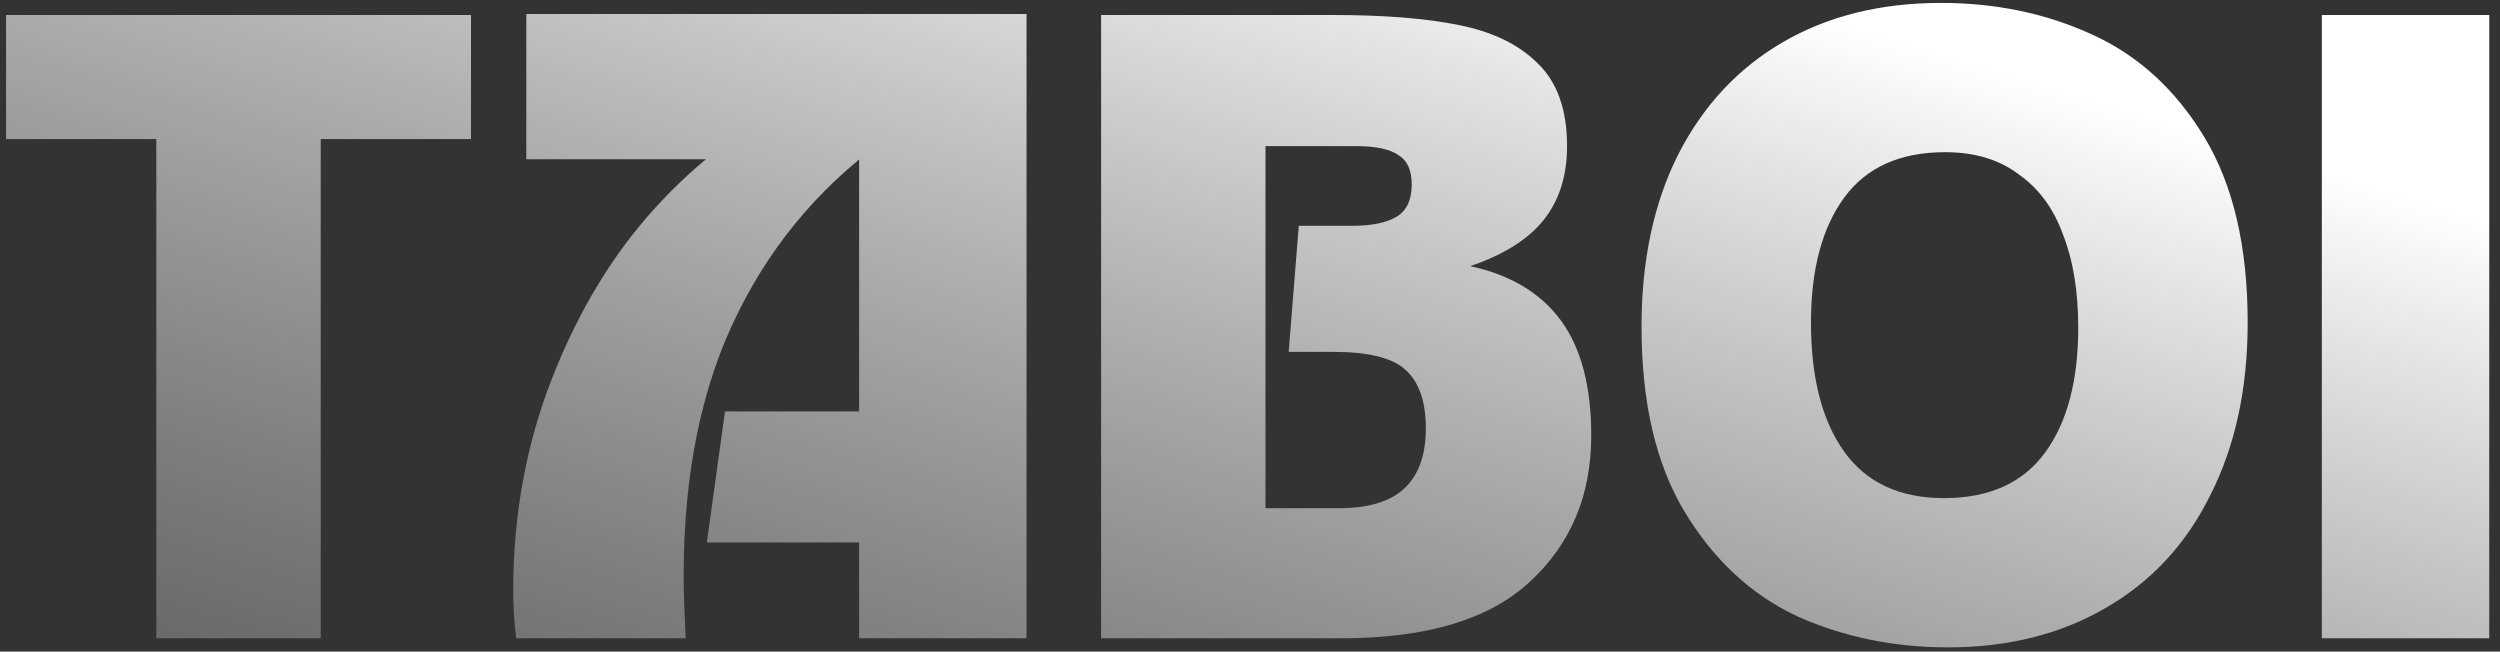 <svg width="188" height="49" viewBox="0 0 188 49" fill="none" xmlns="http://www.w3.org/2000/svg">
<rect x="0" y="0" width="188" height="49" fill="#333333" stroke="none"/>
<path d="M11.756 10.458H0.455V1.129H35.419V10.458H24.118V48H11.756V10.458ZM64.606 10.685L59.6 11.975H39.578V1.053H77.196V48H64.606V10.685ZM53.154 40.795L54.519 30.935H65.668V40.795H53.154ZM38.82 48C38.668 46.786 38.592 45.598 38.592 44.435C38.592 38.722 39.578 33.362 41.55 28.357C43.522 23.351 46.1 19.104 49.286 15.615C52.471 12.126 55.808 9.624 59.297 8.107L67.261 10.003C62.154 13.492 58.235 17.992 55.505 23.503C52.775 28.963 51.41 35.562 51.41 43.298C51.41 44.309 51.46 45.876 51.561 48H38.82ZM82.802 1.129H100.246C104.089 1.129 107.249 1.382 109.727 1.888C112.255 2.393 114.227 3.354 115.642 4.77C117.109 6.185 117.842 8.258 117.842 10.989C117.842 13.213 117.26 15.059 116.097 16.525C114.934 17.992 113.089 19.154 110.561 20.014C113.595 20.671 115.87 22.037 117.387 24.11C118.904 26.183 119.662 29.065 119.662 32.756C119.662 37.256 118.12 40.921 115.036 43.753C112.002 46.584 107.274 48 100.853 48H82.802V1.129ZM100.701 38.216C102.875 38.216 104.493 37.736 105.555 36.775C106.668 35.764 107.224 34.247 107.224 32.225C107.224 30.202 106.718 28.736 105.707 27.826C104.746 26.916 102.926 26.461 100.246 26.461H96.909L97.668 16.98H101.687C103.154 16.98 104.266 16.753 105.024 16.298C105.783 15.843 106.162 15.034 106.162 13.871C106.162 12.809 105.833 12.076 105.176 11.671C104.519 11.216 103.457 10.989 101.991 10.989H95.165V38.216H100.701ZM146.5 48.683C142.404 48.683 138.612 47.899 135.123 46.331C131.685 44.714 128.879 42.11 126.705 38.52C124.531 34.93 123.443 30.278 123.443 24.565C123.443 19.61 124.354 15.312 126.174 11.671C128.045 7.98 130.674 5.149 134.061 3.177C137.449 1.205 141.418 0.219 145.969 0.219C150.064 0.219 153.831 1.003 157.269 2.57C160.758 4.138 163.59 6.716 165.764 10.306C167.938 13.896 169.025 18.548 169.025 24.261C169.025 29.216 168.09 33.539 166.219 37.23C164.399 40.921 161.769 43.753 158.331 45.725C154.943 47.697 151 48.683 146.5 48.683ZM146.196 37.458C149.584 37.458 152.112 36.32 153.781 34.045C155.449 31.77 156.283 28.635 156.283 24.64C156.283 21.91 155.904 19.584 155.146 17.663C154.438 15.691 153.325 14.174 151.809 13.112C150.342 12 148.497 11.444 146.272 11.444C142.884 11.444 140.356 12.582 138.688 14.857C137.019 17.132 136.185 20.267 136.185 24.261C136.185 28.407 137.019 31.643 138.688 33.969C140.356 36.295 142.859 37.458 146.196 37.458ZM187.192 48H174.602V1.129H187.192V48Z" fill="url(#paint0_linear_103_63)"/>
<defs>
<linearGradient id="paint0_linear_103_63" x1="86.507" y1="70" x2="110.188" y2="-7.007" gradientUnits="userSpaceOnUse">
<stop stop-color="#999999" stop-opacity="0.55"/>
<stop offset="1" stop-color="white"/>
</linearGradient>
</defs>
</svg>
